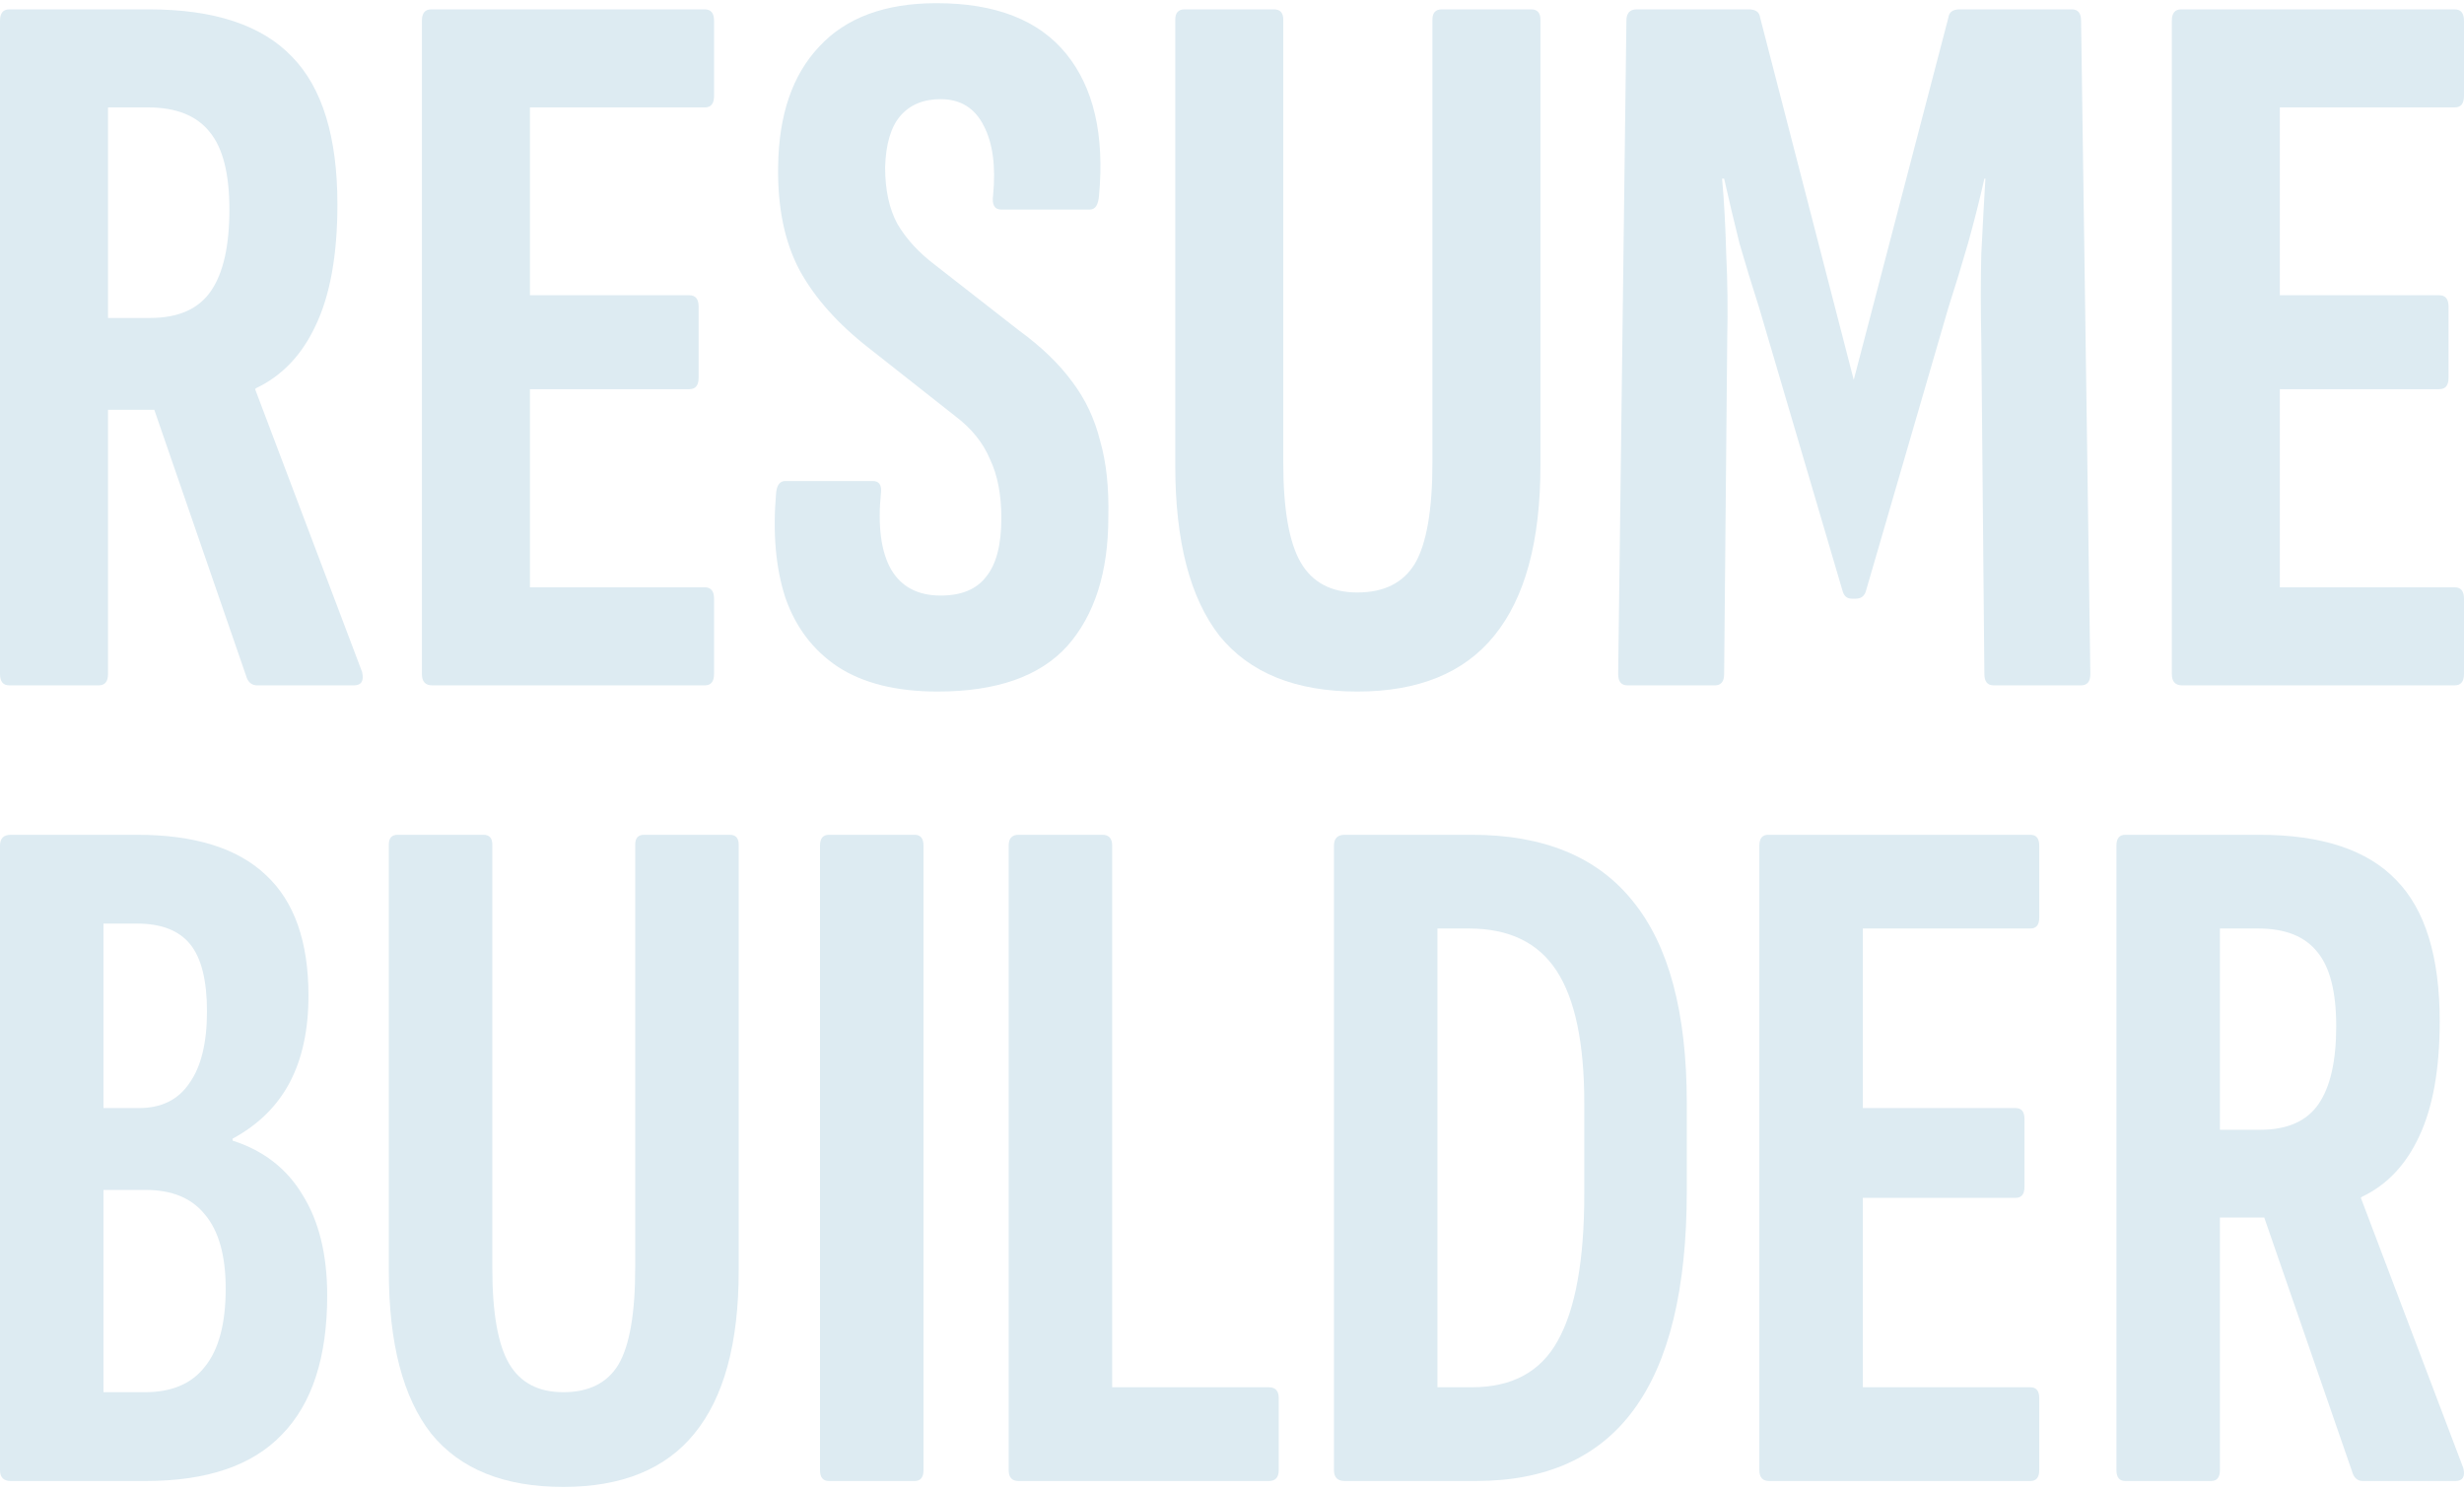 <svg width="344" height="208" viewBox="0 0 344 208" fill="none" xmlns="http://www.w3.org/2000/svg">
<path d="M304.648 95.697C303.69 95.697 303.212 95.169 303.212 94.112V2.894C303.212 1.838 303.642 1.309 304.504 1.309H342.705C343.567 1.309 343.997 1.838 343.997 2.894V13.414C343.997 14.471 343.567 14.999 342.705 14.999H318.291V41.226H340.551C341.412 41.226 341.843 41.754 341.843 42.811V52.754C341.843 53.811 341.412 54.339 340.551 54.339H318.291V82.007H342.705C343.567 82.007 343.997 82.536 343.997 83.592V94.112C343.997 95.169 343.567 95.697 342.705 95.697H304.648Z" fill="#DDEBF2"/>
<path d="M227.207 95.697C226.346 95.697 225.915 95.169 225.915 94.112L227.064 2.894C227.064 1.838 227.542 1.309 228.5 1.309H244.153C245.111 1.309 245.637 1.694 245.733 2.462L258.802 53.042L272.014 2.462C272.11 1.694 272.637 1.309 273.594 1.309H289.248C290.109 1.309 290.54 1.838 290.54 2.894L291.833 94.112C291.833 95.169 291.402 95.697 290.54 95.697H278.333C277.471 95.697 277.041 95.169 277.041 94.112L276.61 47.422C276.514 43.195 276.514 39.209 276.61 35.462C276.801 31.619 276.993 28.113 277.184 24.942H277.041C276.37 27.92 275.605 30.947 274.743 34.021C273.881 36.999 272.972 39.977 272.014 42.955L260.525 82.44C260.334 83.208 259.855 83.592 259.089 83.592H258.515C257.845 83.592 257.414 83.208 257.222 82.44L245.59 42.955C244.632 39.977 243.723 36.999 242.861 34.021C242.095 30.947 241.377 27.92 240.707 24.942H240.42C240.707 28.113 240.898 31.619 240.994 35.462C241.186 39.209 241.233 43.195 241.138 47.422L240.707 94.112C240.707 95.169 240.276 95.697 239.414 95.697H227.207Z" fill="#DDEBF2"/>
<path d="M189.498 96.562C180.882 96.562 174.467 93.968 170.254 88.78C166.137 83.496 164.079 75.571 164.079 65.003V2.75C164.079 1.79 164.51 1.309 165.371 1.309H177.866C178.727 1.309 179.158 1.79 179.158 2.75V64.571C179.158 71.103 179.972 75.763 181.6 78.549C183.227 81.335 185.86 82.728 189.498 82.728C193.232 82.728 195.913 81.383 197.54 78.693C199.168 75.907 199.982 71.2 199.982 64.571V2.75C199.982 1.79 200.413 1.309 201.274 1.309H213.769C214.63 1.309 215.061 1.79 215.061 2.75V65.003C215.061 75.571 212.907 83.496 208.599 88.78C204.386 93.968 198.019 96.562 189.498 96.562Z" fill="#DDEBF2"/>
<path d="M130.895 96.562C125.151 96.562 120.508 95.409 116.965 93.103C113.518 90.798 111.077 87.579 109.641 83.448C108.301 79.317 107.87 74.466 108.348 68.894C108.444 67.741 108.875 67.165 109.641 67.165H121.848C122.71 67.165 123.093 67.693 122.997 68.75C122.518 73.457 122.997 77.06 124.433 79.558C125.869 81.959 128.167 83.16 131.326 83.16C134.199 83.16 136.305 82.296 137.645 80.566C139.081 78.837 139.799 76.099 139.799 72.352C139.799 69.086 139.273 66.348 138.22 64.138C137.262 61.833 135.635 59.815 133.337 58.086L121.273 48.575C116.965 45.213 113.758 41.61 111.651 37.768C109.545 33.829 108.54 28.977 108.636 23.213C108.731 16.008 110.646 10.436 114.38 6.497C118.114 2.462 123.571 0.445 130.752 0.445C138.986 0.445 145.017 2.798 148.847 7.506C152.677 12.213 154.208 18.794 153.443 27.248C153.347 28.593 152.916 29.265 152.15 29.265H139.799C138.842 29.265 138.459 28.593 138.651 27.248C139.033 23.213 138.603 19.995 137.358 17.593C136.113 15.095 134.103 13.846 131.326 13.846C128.933 13.846 127.066 14.615 125.725 16.152C124.385 17.689 123.667 20.091 123.571 23.357C123.571 26.527 124.146 29.169 125.295 31.283C126.539 33.396 128.31 35.318 130.608 37.047L142.241 46.126C145.4 48.431 147.89 50.833 149.709 53.331C151.528 55.733 152.82 58.471 153.586 61.545C154.448 64.523 154.831 68.077 154.735 72.208C154.735 79.894 152.82 85.898 148.991 90.221C145.161 94.448 139.129 96.562 130.895 96.562Z" fill="#DDEBF2"/>
<path d="M60.34 95.697C59.382 95.697 58.903 95.169 58.903 94.112V2.894C58.903 1.838 59.334 1.309 60.196 1.309H98.397C99.258 1.309 99.689 1.838 99.689 2.894V13.414C99.689 14.471 99.258 14.999 98.397 14.999H73.983V41.226H96.243C97.104 41.226 97.535 41.754 97.535 42.811V52.754C97.535 53.811 97.104 54.339 96.243 54.339H73.983V82.007H98.397C99.258 82.007 99.689 82.536 99.689 83.592V94.112C99.689 95.169 99.258 95.697 98.397 95.697H60.34Z" fill="#DDEBF2"/>
<path d="M1.293 95.697C0.431 95.697 0 95.169 0 94.112V2.894C0 1.838 0.431 1.309 1.293 1.309H20.824C29.919 1.309 36.573 3.519 40.786 7.938C44.998 12.261 47.105 19.13 47.105 28.545C47.105 35.558 46.099 41.178 44.089 45.405C42.174 49.536 39.398 52.466 35.759 54.195L35.616 54.339L50.551 93.824C50.839 95.073 50.456 95.697 49.403 95.697H35.903C35.233 95.697 34.754 95.361 34.467 94.688L21.542 57.221H15.079V94.112C15.079 95.169 14.648 95.697 13.787 95.697H1.293ZM15.079 44.396H20.967C24.893 44.396 27.717 43.147 29.44 40.65C31.164 38.152 32.026 34.357 32.026 29.265C32.026 24.27 31.116 20.667 29.297 18.458C27.478 16.152 24.605 14.999 20.68 14.999H15.079V44.396Z" fill="#DDEBF2"/>
<path d="M296.715 206.794C295.89 206.794 295.477 206.289 295.477 205.278V118.077C295.477 117.067 295.89 116.562 296.715 116.562H315.428C324.142 116.562 330.517 118.674 334.553 122.899C338.59 127.032 340.608 133.598 340.608 142.598C340.608 149.303 339.644 154.675 337.718 158.716C335.884 162.665 333.223 165.466 329.738 167.119L329.6 167.257L343.91 205.003C344.185 206.197 343.818 206.794 342.809 206.794H329.875C329.233 206.794 328.775 206.472 328.499 205.829L316.116 170.012H309.924V205.278C309.924 206.289 309.512 206.794 308.686 206.794H296.715ZM309.924 157.752H315.566C319.327 157.752 322.033 156.558 323.684 154.17C325.335 151.782 326.16 148.155 326.16 143.287C326.16 138.511 325.289 135.067 323.546 132.955C321.803 130.751 319.051 129.649 315.29 129.649H309.924V157.752Z" fill="#DDEBF2"/>
<path d="M247 206.794C246.083 206.794 245.624 206.289 245.624 205.278V118.077C245.624 117.067 246.037 116.562 246.863 116.562H283.462C284.288 116.562 284.701 117.067 284.701 118.077V128.134C284.701 129.144 284.288 129.649 283.462 129.649H260.072V154.721H281.398C282.224 154.721 282.637 155.226 282.637 156.236V165.742C282.637 166.752 282.224 167.257 281.398 167.257H260.072V193.707H283.462C284.288 193.707 284.701 194.212 284.701 195.222V205.278C284.701 206.289 284.288 206.794 283.462 206.794H247Z" fill="#DDEBF2"/>
<path d="M187.748 206.794C186.739 206.794 186.235 206.289 186.235 205.278V118.077C186.235 117.067 186.739 116.562 187.748 116.562H205.498C215.496 116.562 222.972 119.638 227.925 125.792C232.97 131.945 235.493 141.358 235.493 154.032V166.293C235.493 179.977 233.016 190.171 228.063 196.875C223.201 203.488 215.863 206.794 206.048 206.794H187.748ZM200.682 193.707H205.498C211.093 193.707 215.083 191.548 217.468 187.232C219.945 182.824 221.183 175.982 221.183 166.706V154.032C221.183 145.675 219.899 139.522 217.331 135.573C214.762 131.623 210.68 129.649 205.085 129.649H200.682V193.707Z" fill="#DDEBF2"/>
<path d="M142.2 206.794C141.283 206.794 140.824 206.289 140.824 205.278V118.077C140.824 117.067 141.283 116.562 142.2 116.562H153.896C154.813 116.562 155.271 117.067 155.271 118.077V193.707H177.149C178.066 193.707 178.525 194.212 178.525 195.222V205.278C178.525 206.289 178.066 206.794 177.149 206.794H142.2Z" fill="#DDEBF2"/>
<path d="M115.721 206.794C114.896 206.794 114.483 206.289 114.483 205.278V118.077C114.483 117.067 114.896 116.562 115.721 116.562H127.692C128.517 116.562 128.93 117.067 128.93 118.077V205.278C128.93 206.289 128.517 206.794 127.692 206.794H115.721Z" fill="#DDEBF2"/>
<path d="M78.637 207.62C70.382 207.62 64.236 205.141 60.2 200.181C56.255 195.13 54.283 187.553 54.283 177.451V117.939C54.283 117.021 54.696 116.562 55.522 116.562H67.492C68.318 116.562 68.731 117.021 68.731 117.939V177.038C68.731 183.283 69.51 187.737 71.07 190.4C72.629 193.064 75.151 194.395 78.637 194.395C82.215 194.395 84.783 193.11 86.342 190.538C87.902 187.875 88.681 183.375 88.681 177.038V117.939C88.681 117.021 89.094 116.562 89.92 116.562H101.89C102.716 116.562 103.129 117.021 103.129 117.939V177.451C103.129 187.553 101.065 195.13 96.937 200.181C92.901 205.141 86.801 207.62 78.637 207.62Z" fill="#DDEBF2"/>
<path d="M1.514 206.794C0.505 206.794 0 206.289 0 205.278V118.077C0 117.067 0.505 116.562 1.514 116.562H19.125C27.198 116.562 33.206 118.445 37.15 122.21C41.094 125.884 43.066 131.486 43.066 139.017C43.066 143.792 42.195 147.833 40.452 151.139C38.709 154.445 36.049 157.063 32.472 158.992V159.267C36.783 160.645 40.039 163.17 42.241 166.844C44.534 170.517 45.681 175.201 45.681 180.895C45.681 189.528 43.571 196.003 39.352 200.319C35.224 204.636 28.894 206.794 20.364 206.794H1.514ZM14.447 194.395H20.226C23.987 194.395 26.785 193.202 28.619 190.814C30.546 188.426 31.509 184.798 31.509 179.931C31.509 175.339 30.546 171.895 28.619 169.599C26.785 167.303 24.033 166.155 20.364 166.155H14.447V194.395ZM14.447 154.721H19.401C22.519 154.721 24.858 153.573 26.418 151.277C28.069 148.981 28.895 145.629 28.895 141.221C28.895 136.904 28.115 133.782 26.555 131.853C24.996 129.924 22.519 128.96 19.125 128.96H14.447V154.721Z" fill="#DDEBF2"/>
</svg>
